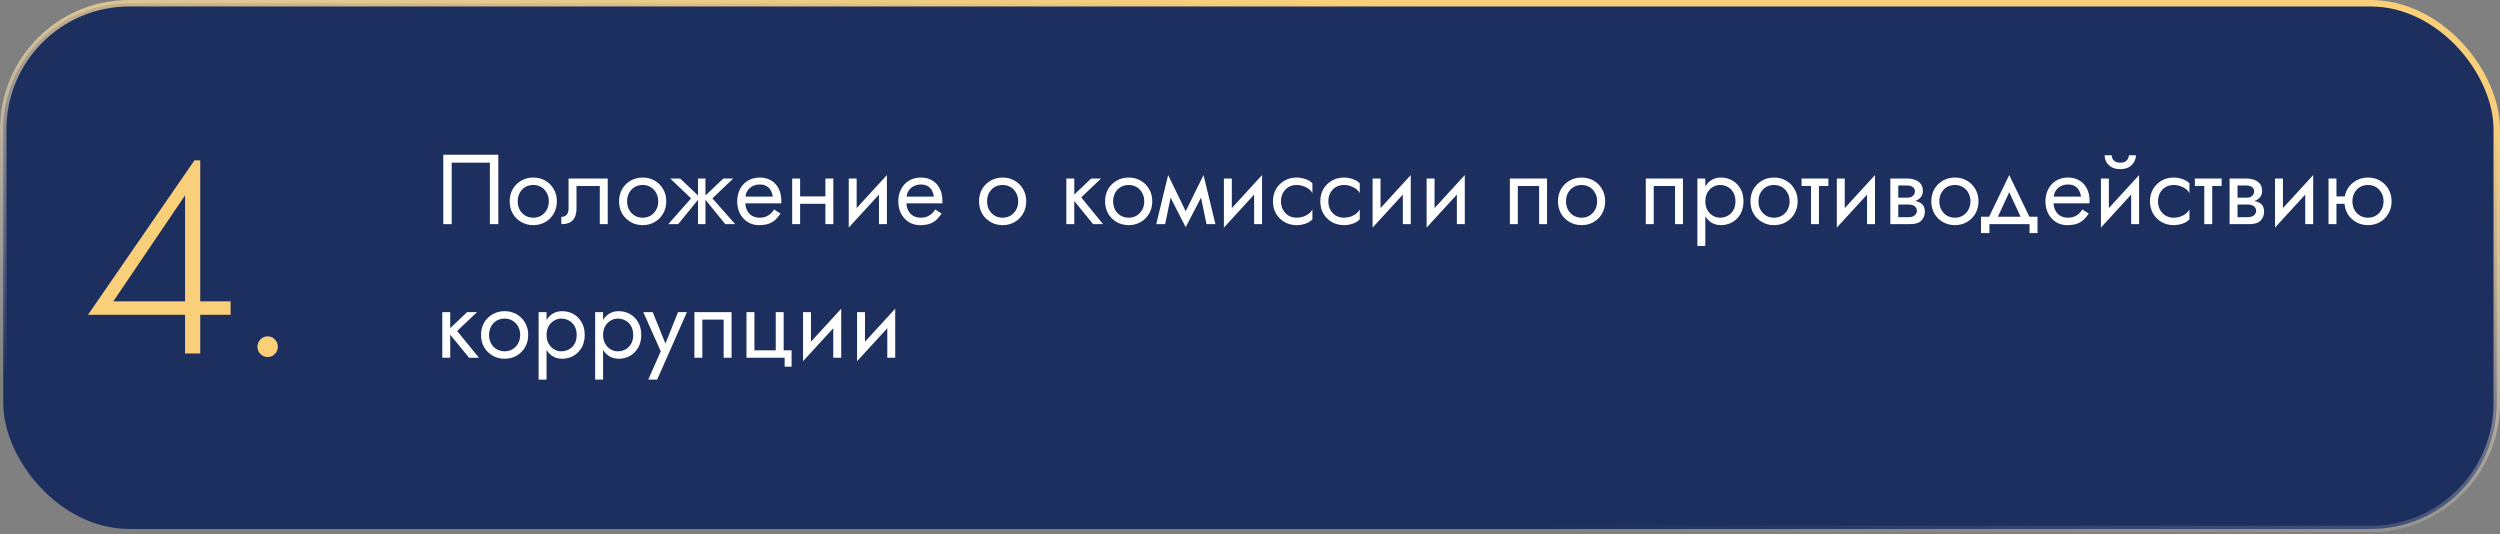 <?xml version="1.0" encoding="UTF-8"?> <svg xmlns="http://www.w3.org/2000/svg" width="580" height="124" viewBox="0 0 580 124" fill="none"><rect x="0" y="0" width="580" height="124" fill="#808080" stroke="none"/> <rect x="0.75" y="0.75" width="578.5" height="121.97" rx="29.25" fill="#1D2F5F" stroke="url(#paint0_linear_2060_37)" stroke-width="1.5"></rect> <path d="M113.65 37.74V52H115.605V35.9H102.84V52H104.795V37.74H113.65ZM118.246 46.71C118.246 47.768 118.484 48.719 118.959 49.562C119.45 50.39 120.109 51.042 120.937 51.517C121.765 51.992 122.693 52.23 123.72 52.23C124.763 52.23 125.691 51.992 126.503 51.517C127.331 51.042 127.983 50.39 128.458 49.562C128.949 48.719 129.194 47.768 129.194 46.71C129.194 45.637 128.949 44.686 128.458 43.858C127.983 43.03 127.331 42.378 126.503 41.903C125.691 41.428 124.763 41.19 123.72 41.19C122.693 41.19 121.765 41.428 120.937 41.903C120.109 42.378 119.45 43.03 118.959 43.858C118.484 44.686 118.246 45.637 118.246 46.71ZM120.109 46.71C120.109 45.974 120.263 45.322 120.569 44.755C120.891 44.172 121.321 43.72 121.857 43.398C122.409 43.076 123.03 42.915 123.72 42.915C124.41 42.915 125.024 43.076 125.56 43.398C126.112 43.72 126.542 44.172 126.848 44.755C127.17 45.322 127.331 45.974 127.331 46.71C127.331 47.446 127.17 48.098 126.848 48.665C126.542 49.232 126.112 49.685 125.56 50.022C125.024 50.344 124.41 50.505 123.72 50.505C123.03 50.505 122.409 50.344 121.857 50.022C121.321 49.685 120.891 49.232 120.569 48.665C120.263 48.098 120.109 47.446 120.109 46.71ZM140.991 41.42H131.906V48.32C131.906 49.071 131.737 49.593 131.4 49.884C131.078 50.175 130.687 50.321 130.227 50.321V52C131.024 52 131.684 51.87 132.205 51.609C132.726 51.333 133.11 50.927 133.355 50.39C133.616 49.838 133.746 49.148 133.746 48.32V43.145H139.151V52H140.991V41.42ZM143.627 46.71C143.627 47.768 143.865 48.719 144.34 49.562C144.831 50.39 145.49 51.042 146.318 51.517C147.146 51.992 148.074 52.23 149.101 52.23C150.144 52.23 151.072 51.992 151.884 51.517C152.712 51.042 153.364 50.39 153.839 49.562C154.33 48.719 154.575 47.768 154.575 46.71C154.575 45.637 154.33 44.686 153.839 43.858C153.364 43.03 152.712 42.378 151.884 41.903C151.072 41.428 150.144 41.19 149.101 41.19C148.074 41.19 147.146 41.428 146.318 41.903C145.49 42.378 144.831 43.03 144.34 43.858C143.865 44.686 143.627 45.637 143.627 46.71ZM145.49 46.71C145.49 45.974 145.644 45.322 145.95 44.755C146.272 44.172 146.702 43.72 147.238 43.398C147.79 43.076 148.411 42.915 149.101 42.915C149.791 42.915 150.405 43.076 150.941 43.398C151.493 43.72 151.923 44.172 152.229 44.755C152.551 45.322 152.712 45.974 152.712 46.71C152.712 47.446 152.551 48.098 152.229 48.665C151.923 49.232 151.493 49.685 150.941 50.022C150.405 50.344 149.791 50.505 149.101 50.505C148.411 50.505 147.79 50.344 147.238 50.022C146.702 49.685 146.272 49.232 145.95 48.665C145.644 48.098 145.49 47.446 145.49 46.71ZM167.806 41.42L163.206 45.79L168.266 52H170.566L165.276 46.02L170.106 41.42H167.806ZM163.666 41.42H161.941V52H163.666V41.42ZM157.801 41.42H155.501L160.331 46.02L155.041 52H157.341L162.401 45.79L157.801 41.42ZM172.203 47.17H181.242C181.257 47.078 181.265 46.986 181.265 46.894C181.265 46.802 181.265 46.71 181.265 46.618C181.265 45.499 181.058 44.54 180.644 43.743C180.23 42.93 179.647 42.302 178.896 41.857C178.144 41.412 177.27 41.19 176.274 41.19C175.369 41.19 174.549 41.374 173.813 41.742C173.092 42.11 172.502 42.624 172.042 43.283C171.582 43.942 171.275 44.709 171.122 45.583C171.091 45.767 171.068 45.951 171.053 46.135C171.037 46.319 171.03 46.511 171.03 46.71C171.03 47.768 171.244 48.719 171.674 49.562C172.118 50.39 172.716 51.042 173.468 51.517C174.234 51.992 175.093 52.23 176.044 52.23C176.964 52.23 177.73 52.123 178.344 51.908C178.957 51.678 179.478 51.364 179.908 50.965C180.337 50.551 180.728 50.076 181.081 49.539L179.586 48.596C179.356 48.979 179.08 49.317 178.758 49.608C178.436 49.884 178.068 50.106 177.654 50.275C177.255 50.428 176.795 50.505 176.274 50.505C175.584 50.505 174.986 50.359 174.48 50.068C173.974 49.777 173.583 49.347 173.307 48.78C173.031 48.213 172.893 47.523 172.893 46.71L172.939 46.02C172.939 45.361 173.084 44.793 173.376 44.318C173.682 43.827 174.089 43.452 174.595 43.191C175.101 42.93 175.66 42.8 176.274 42.8C176.887 42.8 177.401 42.923 177.815 43.168C178.244 43.398 178.574 43.728 178.804 44.157C179.049 44.571 179.202 45.054 179.264 45.606H172.203V47.17ZM184.868 47.285H192.688V45.56H184.868V47.285ZM191.492 41.42V52H193.332V41.42H191.492ZM183.787 41.42V52H185.627V41.42H183.787ZM205.646 43.26L205.761 40.615L197.021 50.16L196.906 52.805L205.646 43.26ZM198.746 41.42H196.906V52.805L198.746 50.275V41.42ZM205.761 40.615L203.921 43.145V52H205.761V40.615ZM209.578 47.17H218.617C218.632 47.078 218.64 46.986 218.64 46.894C218.64 46.802 218.64 46.71 218.64 46.618C218.64 45.499 218.433 44.54 218.019 43.743C217.605 42.93 217.022 42.302 216.271 41.857C215.519 41.412 214.645 41.19 213.649 41.19C212.744 41.19 211.924 41.374 211.188 41.742C210.467 42.11 209.877 42.624 209.417 43.283C208.957 43.942 208.65 44.709 208.497 45.583C208.466 45.767 208.443 45.951 208.428 46.135C208.412 46.319 208.405 46.511 208.405 46.71C208.405 47.768 208.619 48.719 209.049 49.562C209.493 50.39 210.091 51.042 210.843 51.517C211.609 51.992 212.468 52.23 213.419 52.23C214.339 52.23 215.105 52.123 215.719 51.908C216.332 51.678 216.853 51.364 217.283 50.965C217.712 50.551 218.103 50.076 218.456 49.539L216.961 48.596C216.731 48.979 216.455 49.317 216.133 49.608C215.811 49.884 215.443 50.106 215.029 50.275C214.63 50.428 214.17 50.505 213.649 50.505C212.959 50.505 212.361 50.359 211.855 50.068C211.349 49.777 210.958 49.347 210.682 48.78C210.406 48.213 210.268 47.523 210.268 46.71L210.314 46.02C210.314 45.361 210.459 44.793 210.751 44.318C211.057 43.827 211.464 43.452 211.97 43.191C212.476 42.93 213.035 42.8 213.649 42.8C214.262 42.8 214.776 42.923 215.19 43.168C215.619 43.398 215.949 43.728 216.179 44.157C216.424 44.571 216.577 45.054 216.639 45.606H209.578V47.17ZM227.137 46.71C227.137 47.768 227.375 48.719 227.85 49.562C228.341 50.39 229 51.042 229.828 51.517C230.656 51.992 231.584 52.23 232.611 52.23C233.654 52.23 234.581 51.992 235.394 51.517C236.222 51.042 236.874 50.39 237.349 49.562C237.84 48.719 238.085 47.768 238.085 46.71C238.085 45.637 237.84 44.686 237.349 43.858C236.874 43.03 236.222 42.378 235.394 41.903C234.581 41.428 233.654 41.19 232.611 41.19C231.584 41.19 230.656 41.428 229.828 41.903C229 42.378 228.341 43.03 227.85 43.858C227.375 44.686 227.137 45.637 227.137 46.71ZM229 46.71C229 45.974 229.153 45.322 229.46 44.755C229.782 44.172 230.211 43.72 230.748 43.398C231.3 43.076 231.921 42.915 232.611 42.915C233.301 42.915 233.914 43.076 234.451 43.398C235.003 43.72 235.432 44.172 235.739 44.755C236.061 45.322 236.222 45.974 236.222 46.71C236.222 47.446 236.061 48.098 235.739 48.665C235.432 49.232 235.003 49.685 234.451 50.022C233.914 50.344 233.301 50.505 232.611 50.505C231.921 50.505 231.3 50.344 230.748 50.022C230.211 49.685 229.782 49.232 229.46 48.665C229.153 48.098 229 47.446 229 46.71ZM247.393 41.42V52H249.233V41.42H247.393ZM253.143 41.42L248.543 45.79L253.603 52H255.903L250.843 45.79L255.443 41.42H253.143ZM256.381 46.71C256.381 47.768 256.619 48.719 257.094 49.562C257.585 50.39 258.244 51.042 259.072 51.517C259.9 51.992 260.828 52.23 261.855 52.23C262.898 52.23 263.826 51.992 264.638 51.517C265.466 51.042 266.118 50.39 266.593 49.562C267.084 48.719 267.329 47.768 267.329 46.71C267.329 45.637 267.084 44.686 266.593 43.858C266.118 43.03 265.466 42.378 264.638 41.903C263.826 41.428 262.898 41.19 261.855 41.19C260.828 41.19 259.9 41.428 259.072 41.903C258.244 42.378 257.585 43.03 257.094 43.858C256.619 44.686 256.381 45.637 256.381 46.71ZM258.244 46.71C258.244 45.974 258.398 45.322 258.704 44.755C259.026 44.172 259.456 43.72 259.992 43.398C260.544 43.076 261.165 42.915 261.855 42.915C262.545 42.915 263.159 43.076 263.695 43.398C264.247 43.72 264.677 44.172 264.983 44.755C265.305 45.322 265.466 45.974 265.466 46.71C265.466 47.446 265.305 48.098 264.983 48.665C264.677 49.232 264.247 49.685 263.695 50.022C263.159 50.344 262.545 50.505 261.855 50.505C261.165 50.505 260.544 50.344 259.992 50.022C259.456 49.685 259.026 49.232 258.704 48.665C258.398 48.098 258.244 47.446 258.244 46.71ZM279.908 52H281.978L279.218 40.615L278.183 43.605L279.908 52ZM274.388 50.413L275.078 52.713L279.448 44.295L279.218 40.615L274.388 50.413ZM275.078 52.713L275.768 50.413L271.007 40.615L270.777 44.295L275.078 52.713ZM268.247 52H270.317L272.042 43.605L271.007 40.615L268.247 52ZM292.683 43.26L292.798 40.615L284.058 50.16L283.943 52.805L292.683 43.26ZM285.783 41.42H283.943V52.805L285.783 50.275V41.42ZM292.798 40.615L290.958 43.145V52H292.798V40.615ZM297.189 46.71C297.189 45.974 297.342 45.322 297.649 44.755C297.971 44.172 298.4 43.72 298.937 43.398C299.489 43.076 300.11 42.915 300.8 42.915C301.367 42.915 301.896 43.007 302.387 43.191C302.893 43.36 303.33 43.59 303.698 43.881C304.066 44.172 304.326 44.494 304.48 44.847V42.547C304.112 42.118 303.583 41.788 302.893 41.558C302.218 41.313 301.52 41.19 300.8 41.19C299.772 41.19 298.845 41.428 298.017 41.903C297.189 42.378 296.529 43.03 296.039 43.858C295.563 44.686 295.326 45.637 295.326 46.71C295.326 47.768 295.563 48.719 296.039 49.562C296.529 50.39 297.189 51.042 298.017 51.517C298.845 51.992 299.772 52.23 300.8 52.23C301.52 52.23 302.218 52.115 302.893 51.885C303.583 51.64 304.112 51.302 304.48 50.873V48.573C304.326 48.91 304.066 49.232 303.698 49.539C303.33 49.83 302.893 50.068 302.387 50.252C301.896 50.421 301.367 50.505 300.8 50.505C300.11 50.505 299.489 50.344 298.937 50.022C298.4 49.685 297.971 49.232 297.649 48.665C297.342 48.098 297.189 47.446 297.189 46.71ZM308.172 46.71C308.172 45.974 308.325 45.322 308.632 44.755C308.954 44.172 309.383 43.72 309.92 43.398C310.472 43.076 311.093 42.915 311.783 42.915C312.35 42.915 312.879 43.007 313.37 43.191C313.876 43.36 314.313 43.59 314.681 43.881C315.049 44.172 315.31 44.494 315.463 44.847V42.547C315.095 42.118 314.566 41.788 313.876 41.558C313.201 41.313 312.504 41.19 311.783 41.19C310.756 41.19 309.828 41.428 309 41.903C308.172 42.378 307.513 43.03 307.022 43.858C306.547 44.686 306.309 45.637 306.309 46.71C306.309 47.768 306.547 48.719 307.022 49.562C307.513 50.39 308.172 51.042 309 51.517C309.828 51.992 310.756 52.23 311.783 52.23C312.504 52.23 313.201 52.115 313.876 51.885C314.566 51.64 315.095 51.302 315.463 50.873V48.573C315.31 48.91 315.049 49.232 314.681 49.539C314.313 49.83 313.876 50.068 313.37 50.252C312.879 50.421 312.35 50.505 311.783 50.505C311.093 50.505 310.472 50.344 309.92 50.022C309.383 49.685 308.954 49.232 308.632 48.665C308.325 48.098 308.172 47.446 308.172 46.71ZM327.183 43.26L327.298 40.615L318.558 50.16L318.443 52.805L327.183 43.26ZM320.283 41.42H318.443V52.805L320.283 50.275V41.42ZM327.298 40.615L325.458 43.145V52H327.298V40.615ZM339.716 43.26L339.831 40.615L331.091 50.16L330.976 52.805L339.716 43.26ZM332.816 41.42H330.976V52.805L332.816 50.275V41.42ZM339.831 40.615L337.991 43.145V52H339.831V40.615ZM358.914 41.42H350.289V52H352.129V43.145H357.074V52H358.914V41.42ZM361.453 46.71C361.453 47.768 361.691 48.719 362.166 49.562C362.657 50.39 363.316 51.042 364.144 51.517C364.972 51.992 365.9 52.23 366.927 52.23C367.97 52.23 368.898 51.992 369.71 51.517C370.538 51.042 371.19 50.39 371.665 49.562C372.156 48.719 372.401 47.768 372.401 46.71C372.401 45.637 372.156 44.686 371.665 43.858C371.19 43.03 370.538 42.378 369.71 41.903C368.898 41.428 367.97 41.19 366.927 41.19C365.9 41.19 364.972 41.428 364.144 41.903C363.316 42.378 362.657 43.03 362.166 43.858C361.691 44.686 361.453 45.637 361.453 46.71ZM363.316 46.71C363.316 45.974 363.47 45.322 363.776 44.755C364.098 44.172 364.528 43.72 365.064 43.398C365.616 43.076 366.237 42.915 366.927 42.915C367.617 42.915 368.231 43.076 368.767 43.398C369.319 43.72 369.749 44.172 370.055 44.755C370.377 45.322 370.538 45.974 370.538 46.71C370.538 47.446 370.377 48.098 370.055 48.665C369.749 49.232 369.319 49.685 368.767 50.022C368.231 50.344 367.617 50.505 366.927 50.505C366.237 50.505 365.616 50.344 365.064 50.022C364.528 49.685 364.098 49.232 363.776 48.665C363.47 48.098 363.316 47.446 363.316 46.71ZM390.45 41.42H381.825V52H383.665V43.145H388.61V52H390.45V41.42ZM395.634 57.06V41.42H393.794V57.06H395.634ZM404.489 46.71C404.489 45.56 404.251 44.579 403.776 43.766C403.3 42.938 402.664 42.302 401.867 41.857C401.085 41.412 400.211 41.19 399.245 41.19C398.371 41.19 397.596 41.412 396.922 41.857C396.262 42.302 395.741 42.938 395.358 43.766C394.99 44.579 394.806 45.56 394.806 46.71C394.806 47.845 394.99 48.826 395.358 49.654C395.741 50.482 396.262 51.118 396.922 51.563C397.596 52.008 398.371 52.23 399.245 52.23C400.211 52.23 401.085 52.008 401.867 51.563C402.664 51.118 403.3 50.482 403.776 49.654C404.251 48.826 404.489 47.845 404.489 46.71ZM402.626 46.71C402.626 47.523 402.457 48.213 402.12 48.78C401.798 49.347 401.361 49.777 400.809 50.068C400.272 50.359 399.674 50.505 399.015 50.505C398.478 50.505 397.949 50.359 397.428 50.068C396.906 49.777 396.477 49.347 396.14 48.78C395.802 48.213 395.634 47.523 395.634 46.71C395.634 45.897 395.802 45.207 396.14 44.64C396.477 44.073 396.906 43.643 397.428 43.352C397.949 43.061 398.478 42.915 399.015 42.915C399.674 42.915 400.272 43.061 400.809 43.352C401.361 43.643 401.798 44.073 402.12 44.64C402.457 45.207 402.626 45.897 402.626 46.71ZM406.106 46.71C406.106 47.768 406.343 48.719 406.819 49.562C407.309 50.39 407.969 51.042 408.797 51.517C409.625 51.992 410.552 52.23 411.58 52.23C412.622 52.23 413.55 51.992 414.363 51.517C415.191 51.042 415.842 50.39 416.318 49.562C416.808 48.719 417.054 47.768 417.054 46.71C417.054 45.637 416.808 44.686 416.318 43.858C415.842 43.03 415.191 42.378 414.363 41.903C413.55 41.428 412.622 41.19 411.58 41.19C410.552 41.19 409.625 41.428 408.797 41.903C407.969 42.378 407.309 43.03 406.819 43.858C406.343 44.686 406.106 45.637 406.106 46.71ZM407.969 46.71C407.969 45.974 408.122 45.322 408.429 44.755C408.751 44.172 409.18 43.72 409.717 43.398C410.269 43.076 410.89 42.915 411.58 42.915C412.27 42.915 412.883 43.076 413.42 43.398C413.972 43.72 414.401 44.172 414.708 44.755C415.03 45.322 415.191 45.974 415.191 46.71C415.191 47.446 415.03 48.098 414.708 48.665C414.401 49.232 413.972 49.685 413.42 50.022C412.883 50.344 412.27 50.505 411.58 50.505C410.89 50.505 410.269 50.344 409.717 50.022C409.18 49.685 408.751 49.232 408.429 48.665C408.122 48.098 407.969 47.446 407.969 46.71ZM417.971 41.42V43.145H424.181V41.42H417.971ZM420.156 41.88V52H421.996V41.88H420.156ZM434.883 43.26L434.998 40.615L426.258 50.16L426.143 52.805L434.883 43.26ZM427.983 41.42H426.143V52.805L427.983 50.275V41.42ZM434.998 40.615L433.158 43.145V52H434.998V40.615ZM439.642 46.48V47.446H442.701C443.054 47.446 443.353 47.484 443.598 47.561C443.859 47.622 444.066 47.722 444.219 47.86C444.388 47.998 444.51 48.151 444.587 48.32C444.679 48.489 444.725 48.68 444.725 48.895C444.725 49.309 444.556 49.662 444.219 49.953C443.897 50.244 443.391 50.39 442.701 50.39H439.642V52H443.161C444.372 52 445.239 51.724 445.76 51.172C446.297 50.605 446.565 49.922 446.565 49.125C446.565 48.435 446.396 47.898 446.059 47.515C445.722 47.132 445.262 46.863 444.679 46.71C444.096 46.557 443.437 46.48 442.701 46.48H439.642ZM439.642 46.94H442.471C443.13 46.94 443.728 46.848 444.265 46.664C444.817 46.465 445.262 46.173 445.599 45.79C445.936 45.391 446.105 44.893 446.105 44.295C446.105 43.605 445.936 43.053 445.599 42.639C445.262 42.21 444.817 41.903 444.265 41.719C443.728 41.52 443.13 41.42 442.471 41.42H439.642V43.03H442.471C443.023 43.03 443.46 43.16 443.782 43.421C444.104 43.666 444.265 43.996 444.265 44.41C444.265 44.609 444.219 44.801 444.127 44.985C444.05 45.154 443.935 45.307 443.782 45.445C443.629 45.583 443.437 45.69 443.207 45.767C442.992 45.828 442.747 45.859 442.471 45.859H439.642V46.94ZM438.561 41.42V52H440.401V41.42H438.561ZM448.063 46.71C448.063 47.768 448.3 48.719 448.776 49.562C449.266 50.39 449.926 51.042 450.754 51.517C451.582 51.992 452.509 52.23 453.537 52.23C454.579 52.23 455.507 51.992 456.32 51.517C457.148 51.042 457.799 50.39 458.275 49.562C458.765 48.719 459.011 47.768 459.011 46.71C459.011 45.637 458.765 44.686 458.275 43.858C457.799 43.03 457.148 42.378 456.32 41.903C455.507 41.428 454.579 41.19 453.537 41.19C452.509 41.19 451.582 41.428 450.754 41.903C449.926 42.378 449.266 43.03 448.776 43.858C448.3 44.686 448.063 45.637 448.063 46.71ZM449.926 46.71C449.926 45.974 450.079 45.322 450.386 44.755C450.708 44.172 451.137 43.72 451.674 43.398C452.226 43.076 452.847 42.915 453.537 42.915C454.227 42.915 454.84 43.076 455.377 43.398C455.929 43.72 456.358 44.172 456.665 44.755C456.987 45.322 457.148 45.974 457.148 46.71C457.148 47.446 456.987 48.098 456.665 48.665C456.358 49.232 455.929 49.685 455.377 50.022C454.84 50.344 454.227 50.505 453.537 50.505C452.847 50.505 452.226 50.344 451.674 50.022C451.137 49.685 450.708 49.232 450.386 48.665C450.079 48.098 449.926 47.446 449.926 46.71ZM466.143 44.594L469.248 51.31H471.318L466.143 40.615L460.968 51.31H463.038L466.143 44.594ZM470.858 52V54.07H472.698V50.275H459.588V54.07H461.543V52H470.858ZM475.717 47.17H484.756C484.772 47.078 484.779 46.986 484.779 46.894C484.779 46.802 484.779 46.71 484.779 46.618C484.779 45.499 484.572 44.54 484.158 43.743C483.744 42.93 483.162 42.302 482.41 41.857C481.659 41.412 480.785 41.19 479.788 41.19C478.884 41.19 478.063 41.374 477.327 41.742C476.607 42.11 476.016 42.624 475.556 43.283C475.096 43.942 474.79 44.709 474.636 45.583C474.606 45.767 474.583 45.951 474.567 46.135C474.552 46.319 474.544 46.511 474.544 46.71C474.544 47.768 474.759 48.719 475.188 49.562C475.633 50.39 476.231 51.042 476.982 51.517C477.749 51.992 478.608 52.23 479.558 52.23C480.478 52.23 481.245 52.123 481.858 51.908C482.472 51.678 482.993 51.364 483.422 50.965C483.852 50.551 484.243 50.076 484.595 49.539L483.1 48.596C482.87 48.979 482.594 49.317 482.272 49.608C481.95 49.884 481.582 50.106 481.168 50.275C480.77 50.428 480.31 50.505 479.788 50.505C479.098 50.505 478.5 50.359 477.994 50.068C477.488 49.777 477.097 49.347 476.821 48.78C476.545 48.213 476.407 47.523 476.407 46.71L476.453 46.02C476.453 45.361 476.599 44.793 476.89 44.318C477.197 43.827 477.603 43.452 478.109 43.191C478.615 42.93 479.175 42.8 479.788 42.8C480.402 42.8 480.915 42.923 481.329 43.168C481.759 43.398 482.088 43.728 482.318 44.157C482.564 44.571 482.717 45.054 482.778 45.606H475.717V47.17ZM496.156 43.26L496.271 40.615L487.531 50.16L487.416 52.805L496.156 43.26ZM489.256 41.42H487.416V52.805L489.256 50.275V41.42ZM496.271 40.615L494.431 43.145V52H496.271V40.615ZM488.267 36.015C488.267 36.536 488.398 37.05 488.658 37.556C488.934 38.047 489.341 38.453 489.877 38.775C490.429 39.082 491.104 39.235 491.901 39.235C492.714 39.235 493.389 39.082 493.925 38.775C494.462 38.453 494.861 38.047 495.121 37.556C495.397 37.05 495.535 36.536 495.535 36.015H493.902C493.902 36.214 493.849 36.452 493.741 36.728C493.634 36.989 493.435 37.226 493.143 37.441C492.852 37.64 492.438 37.74 491.901 37.74C491.365 37.74 490.951 37.64 490.659 37.441C490.368 37.226 490.169 36.989 490.061 36.728C489.954 36.452 489.9 36.214 489.9 36.015H488.267ZM500.662 46.71C500.662 45.974 500.816 45.322 501.122 44.755C501.444 44.172 501.874 43.72 502.41 43.398C502.962 43.076 503.583 42.915 504.273 42.915C504.841 42.915 505.37 43.007 505.86 43.191C506.366 43.36 506.803 43.59 507.171 43.881C507.539 44.172 507.8 44.494 507.953 44.847V42.547C507.585 42.118 507.056 41.788 506.366 41.558C505.692 41.313 504.994 41.19 504.273 41.19C503.246 41.19 502.318 41.428 501.49 41.903C500.662 42.378 500.003 43.03 499.512 43.858C499.037 44.686 498.799 45.637 498.799 46.71C498.799 47.768 499.037 48.719 499.512 49.562C500.003 50.39 500.662 51.042 501.49 51.517C502.318 51.992 503.246 52.23 504.273 52.23C504.994 52.23 505.692 52.115 506.366 51.885C507.056 51.64 507.585 51.302 507.953 50.873V48.573C507.8 48.91 507.539 49.232 507.171 49.539C506.803 49.83 506.366 50.068 505.86 50.252C505.37 50.421 504.841 50.505 504.273 50.505C503.583 50.505 502.962 50.344 502.41 50.022C501.874 49.685 501.444 49.232 501.122 48.665C500.816 48.098 500.662 47.446 500.662 46.71ZM509.208 41.42V43.145H515.418V41.42H509.208ZM511.393 41.88V52H513.233V41.88H511.393ZM518.345 46.48V47.446H521.404C521.757 47.446 522.056 47.484 522.301 47.561C522.562 47.622 522.769 47.722 522.922 47.86C523.091 47.998 523.213 48.151 523.29 48.32C523.382 48.489 523.428 48.68 523.428 48.895C523.428 49.309 523.259 49.662 522.922 49.953C522.6 50.244 522.094 50.39 521.404 50.39H518.345V52H521.864C523.075 52 523.942 51.724 524.463 51.172C525 50.605 525.268 49.922 525.268 49.125C525.268 48.435 525.099 47.898 524.762 47.515C524.425 47.132 523.965 46.863 523.382 46.71C522.799 46.557 522.14 46.48 521.404 46.48H518.345ZM518.345 46.94H521.174C521.833 46.94 522.431 46.848 522.968 46.664C523.52 46.465 523.965 46.173 524.302 45.79C524.639 45.391 524.808 44.893 524.808 44.295C524.808 43.605 524.639 43.053 524.302 42.639C523.965 42.21 523.52 41.903 522.968 41.719C522.431 41.52 521.833 41.42 521.174 41.42H518.345V43.03H521.174C521.726 43.03 522.163 43.16 522.485 43.421C522.807 43.666 522.968 43.996 522.968 44.41C522.968 44.609 522.922 44.801 522.83 44.985C522.753 45.154 522.638 45.307 522.485 45.445C522.332 45.583 522.14 45.69 521.91 45.767C521.695 45.828 521.45 45.859 521.174 45.859H518.345V46.94ZM517.264 41.42V52H519.104V41.42H517.264ZM536.541 43.26L536.656 40.615L527.916 50.16L527.801 52.805L536.541 43.26ZM529.641 41.42H527.801V52.805L529.641 50.275V41.42ZM536.656 40.615L534.816 43.145V52H536.656V40.615ZM541.3 47.285H545.21V45.56H541.3V47.285ZM540.219 41.42V52H542.059V41.42H540.219ZM543.899 46.71C543.899 47.768 544.137 48.719 544.612 49.562C545.103 50.39 545.762 51.042 546.59 51.517C547.418 51.992 548.346 52.23 549.373 52.23C550.416 52.23 551.343 51.992 552.156 51.517C552.984 51.042 553.636 50.39 554.111 49.562C554.602 48.719 554.847 47.768 554.847 46.71C554.847 45.637 554.602 44.686 554.111 43.858C553.636 43.03 552.984 42.378 552.156 41.903C551.343 41.428 550.416 41.19 549.373 41.19C548.346 41.19 547.418 41.428 546.59 41.903C545.762 42.378 545.103 43.03 544.612 43.858C544.137 44.686 543.899 45.637 543.899 46.71ZM545.762 46.71C545.762 45.974 545.915 45.322 546.222 44.755C546.544 44.172 546.973 43.72 547.51 43.398C548.062 43.076 548.683 42.915 549.373 42.915C550.063 42.915 550.676 43.076 551.213 43.398C551.765 43.72 552.194 44.172 552.501 44.755C552.823 45.322 552.984 45.974 552.984 46.71C552.984 47.446 552.823 48.098 552.501 48.665C552.194 49.232 551.765 49.685 551.213 50.022C550.676 50.344 550.063 50.505 549.373 50.505C548.683 50.505 548.062 50.344 547.51 50.022C546.973 49.685 546.544 49.232 546.222 48.665C545.915 48.098 545.762 47.446 545.762 46.71ZM102.61 72.42V83H104.45V72.42H102.61ZM108.36 72.42L103.76 76.79L108.82 83H111.12L106.06 76.79L110.66 72.42H108.36ZM111.598 77.71C111.598 78.768 111.836 79.719 112.311 80.562C112.802 81.39 113.461 82.042 114.289 82.517C115.117 82.992 116.045 83.23 117.072 83.23C118.115 83.23 119.042 82.992 119.855 82.517C120.683 82.042 121.335 81.39 121.81 80.562C122.301 79.719 122.546 78.768 122.546 77.71C122.546 76.637 122.301 75.686 121.81 74.858C121.335 74.03 120.683 73.378 119.855 72.903C119.042 72.428 118.115 72.19 117.072 72.19C116.045 72.19 115.117 72.428 114.289 72.903C113.461 73.378 112.802 74.03 112.311 74.858C111.836 75.686 111.598 76.637 111.598 77.71ZM113.461 77.71C113.461 76.974 113.614 76.322 113.921 75.755C114.243 75.172 114.672 74.72 115.209 74.398C115.761 74.076 116.382 73.915 117.072 73.915C117.762 73.915 118.375 74.076 118.912 74.398C119.464 74.72 119.893 75.172 120.2 75.755C120.522 76.322 120.683 76.974 120.683 77.71C120.683 78.446 120.522 79.098 120.2 79.665C119.893 80.232 119.464 80.685 118.912 81.022C118.375 81.344 117.762 81.505 117.072 81.505C116.382 81.505 115.761 81.344 115.209 81.022C114.672 80.685 114.243 80.232 113.921 79.665C113.614 79.098 113.461 78.446 113.461 77.71ZM126.799 88.06V72.42H124.959V88.06H126.799ZM135.654 77.71C135.654 76.56 135.416 75.579 134.941 74.766C134.465 73.938 133.829 73.302 133.032 72.857C132.25 72.412 131.376 72.19 130.41 72.19C129.536 72.19 128.761 72.412 128.087 72.857C127.427 73.302 126.906 73.938 126.523 74.766C126.155 75.579 125.971 76.56 125.971 77.71C125.971 78.845 126.155 79.826 126.523 80.654C126.906 81.482 127.427 82.118 128.087 82.563C128.761 83.008 129.536 83.23 130.41 83.23C131.376 83.23 132.25 83.008 133.032 82.563C133.829 82.118 134.465 81.482 134.941 80.654C135.416 79.826 135.654 78.845 135.654 77.71ZM133.791 77.71C133.791 78.523 133.622 79.213 133.285 79.78C132.963 80.347 132.526 80.777 131.974 81.068C131.437 81.359 130.839 81.505 130.18 81.505C129.643 81.505 129.114 81.359 128.593 81.068C128.071 80.777 127.642 80.347 127.305 79.78C126.967 79.213 126.799 78.523 126.799 77.71C126.799 76.897 126.967 76.207 127.305 75.64C127.642 75.073 128.071 74.643 128.593 74.352C129.114 74.061 129.643 73.915 130.18 73.915C130.839 73.915 131.437 74.061 131.974 74.352C132.526 74.643 132.963 75.073 133.285 75.64C133.622 76.207 133.791 76.897 133.791 77.71ZM139.916 88.06V72.42H138.076V88.06H139.916ZM148.771 77.71C148.771 76.56 148.533 75.579 148.058 74.766C147.582 73.938 146.946 73.302 146.149 72.857C145.367 72.412 144.493 72.19 143.527 72.19C142.653 72.19 141.878 72.412 141.204 72.857C140.544 73.302 140.023 73.938 139.64 74.766C139.272 75.579 139.088 76.56 139.088 77.71C139.088 78.845 139.272 79.826 139.64 80.654C140.023 81.482 140.544 82.118 141.204 82.563C141.878 83.008 142.653 83.23 143.527 83.23C144.493 83.23 145.367 83.008 146.149 82.563C146.946 82.118 147.582 81.482 148.058 80.654C148.533 79.826 148.771 78.845 148.771 77.71ZM146.908 77.71C146.908 78.523 146.739 79.213 146.402 79.78C146.08 80.347 145.643 80.777 145.091 81.068C144.554 81.359 143.956 81.505 143.297 81.505C142.76 81.505 142.231 81.359 141.71 81.068C141.188 80.777 140.759 80.347 140.422 79.78C140.084 79.213 139.916 78.523 139.916 77.71C139.916 76.897 140.084 76.207 140.422 75.64C140.759 75.073 141.188 74.643 141.71 74.352C142.231 74.061 142.76 73.915 143.297 73.915C143.956 73.915 144.554 74.061 145.091 74.352C145.643 74.643 146.08 75.073 146.402 75.64C146.739 76.207 146.908 76.897 146.908 77.71ZM159.366 72.42H157.296L154.03 80.608L154.789 80.7L151.431 72.42H149.246L153.294 81.505L150.396 88.06H152.466L159.366 72.42ZM169.726 72.42H161.101V83H162.941V74.145H167.886V83H169.726V72.42ZM181.81 81.275V72.42H179.97V81.275H175.025V72.42H173.185V83H182.04V85.07H183.65V81.275H181.81ZM195.045 74.26L195.16 71.615L186.42 81.16L186.305 83.805L195.045 74.26ZM188.145 72.42H186.305V83.805L188.145 81.275V72.42ZM195.16 71.615L193.32 74.145V83H195.16V71.615ZM207.578 74.26L207.693 71.615L198.953 81.16L198.838 83.805L207.578 74.26ZM200.678 72.42H198.838V83.805L200.678 81.275V72.42ZM207.693 71.615L205.853 74.145V83H207.693V71.615Z" fill="white"></path> <path d="M20.408 73.04H53.496V69.904H45.112H44.408H26.296L42.936 45.328V71.056V71.632V82H46.456V37.2H45.112L20.408 73.04ZM59.722 80.464C59.722 81.104 59.957 81.659 60.426 82.128C60.896 82.597 61.45 82.832 62.09 82.832C62.773 82.832 63.328 82.597 63.755 82.128C64.224 81.659 64.459 81.104 64.459 80.464C64.459 79.781 64.224 79.205 63.755 78.736C63.328 78.267 62.773 78.032 62.09 78.032C61.45 78.032 60.896 78.267 60.426 78.736C59.957 79.205 59.722 79.781 59.722 80.464Z" fill="#F9CF79"></path> <defs> <linearGradient id="paint0_linear_2060_37" x1="394.4" y1="7.717" x2="382.698" y2="125.014" gradientUnits="userSpaceOnUse"> <stop stop-color="#F9CF79"></stop> <stop offset="1" stop-color="white" stop-opacity="0"></stop> </linearGradient> </defs> </svg> 